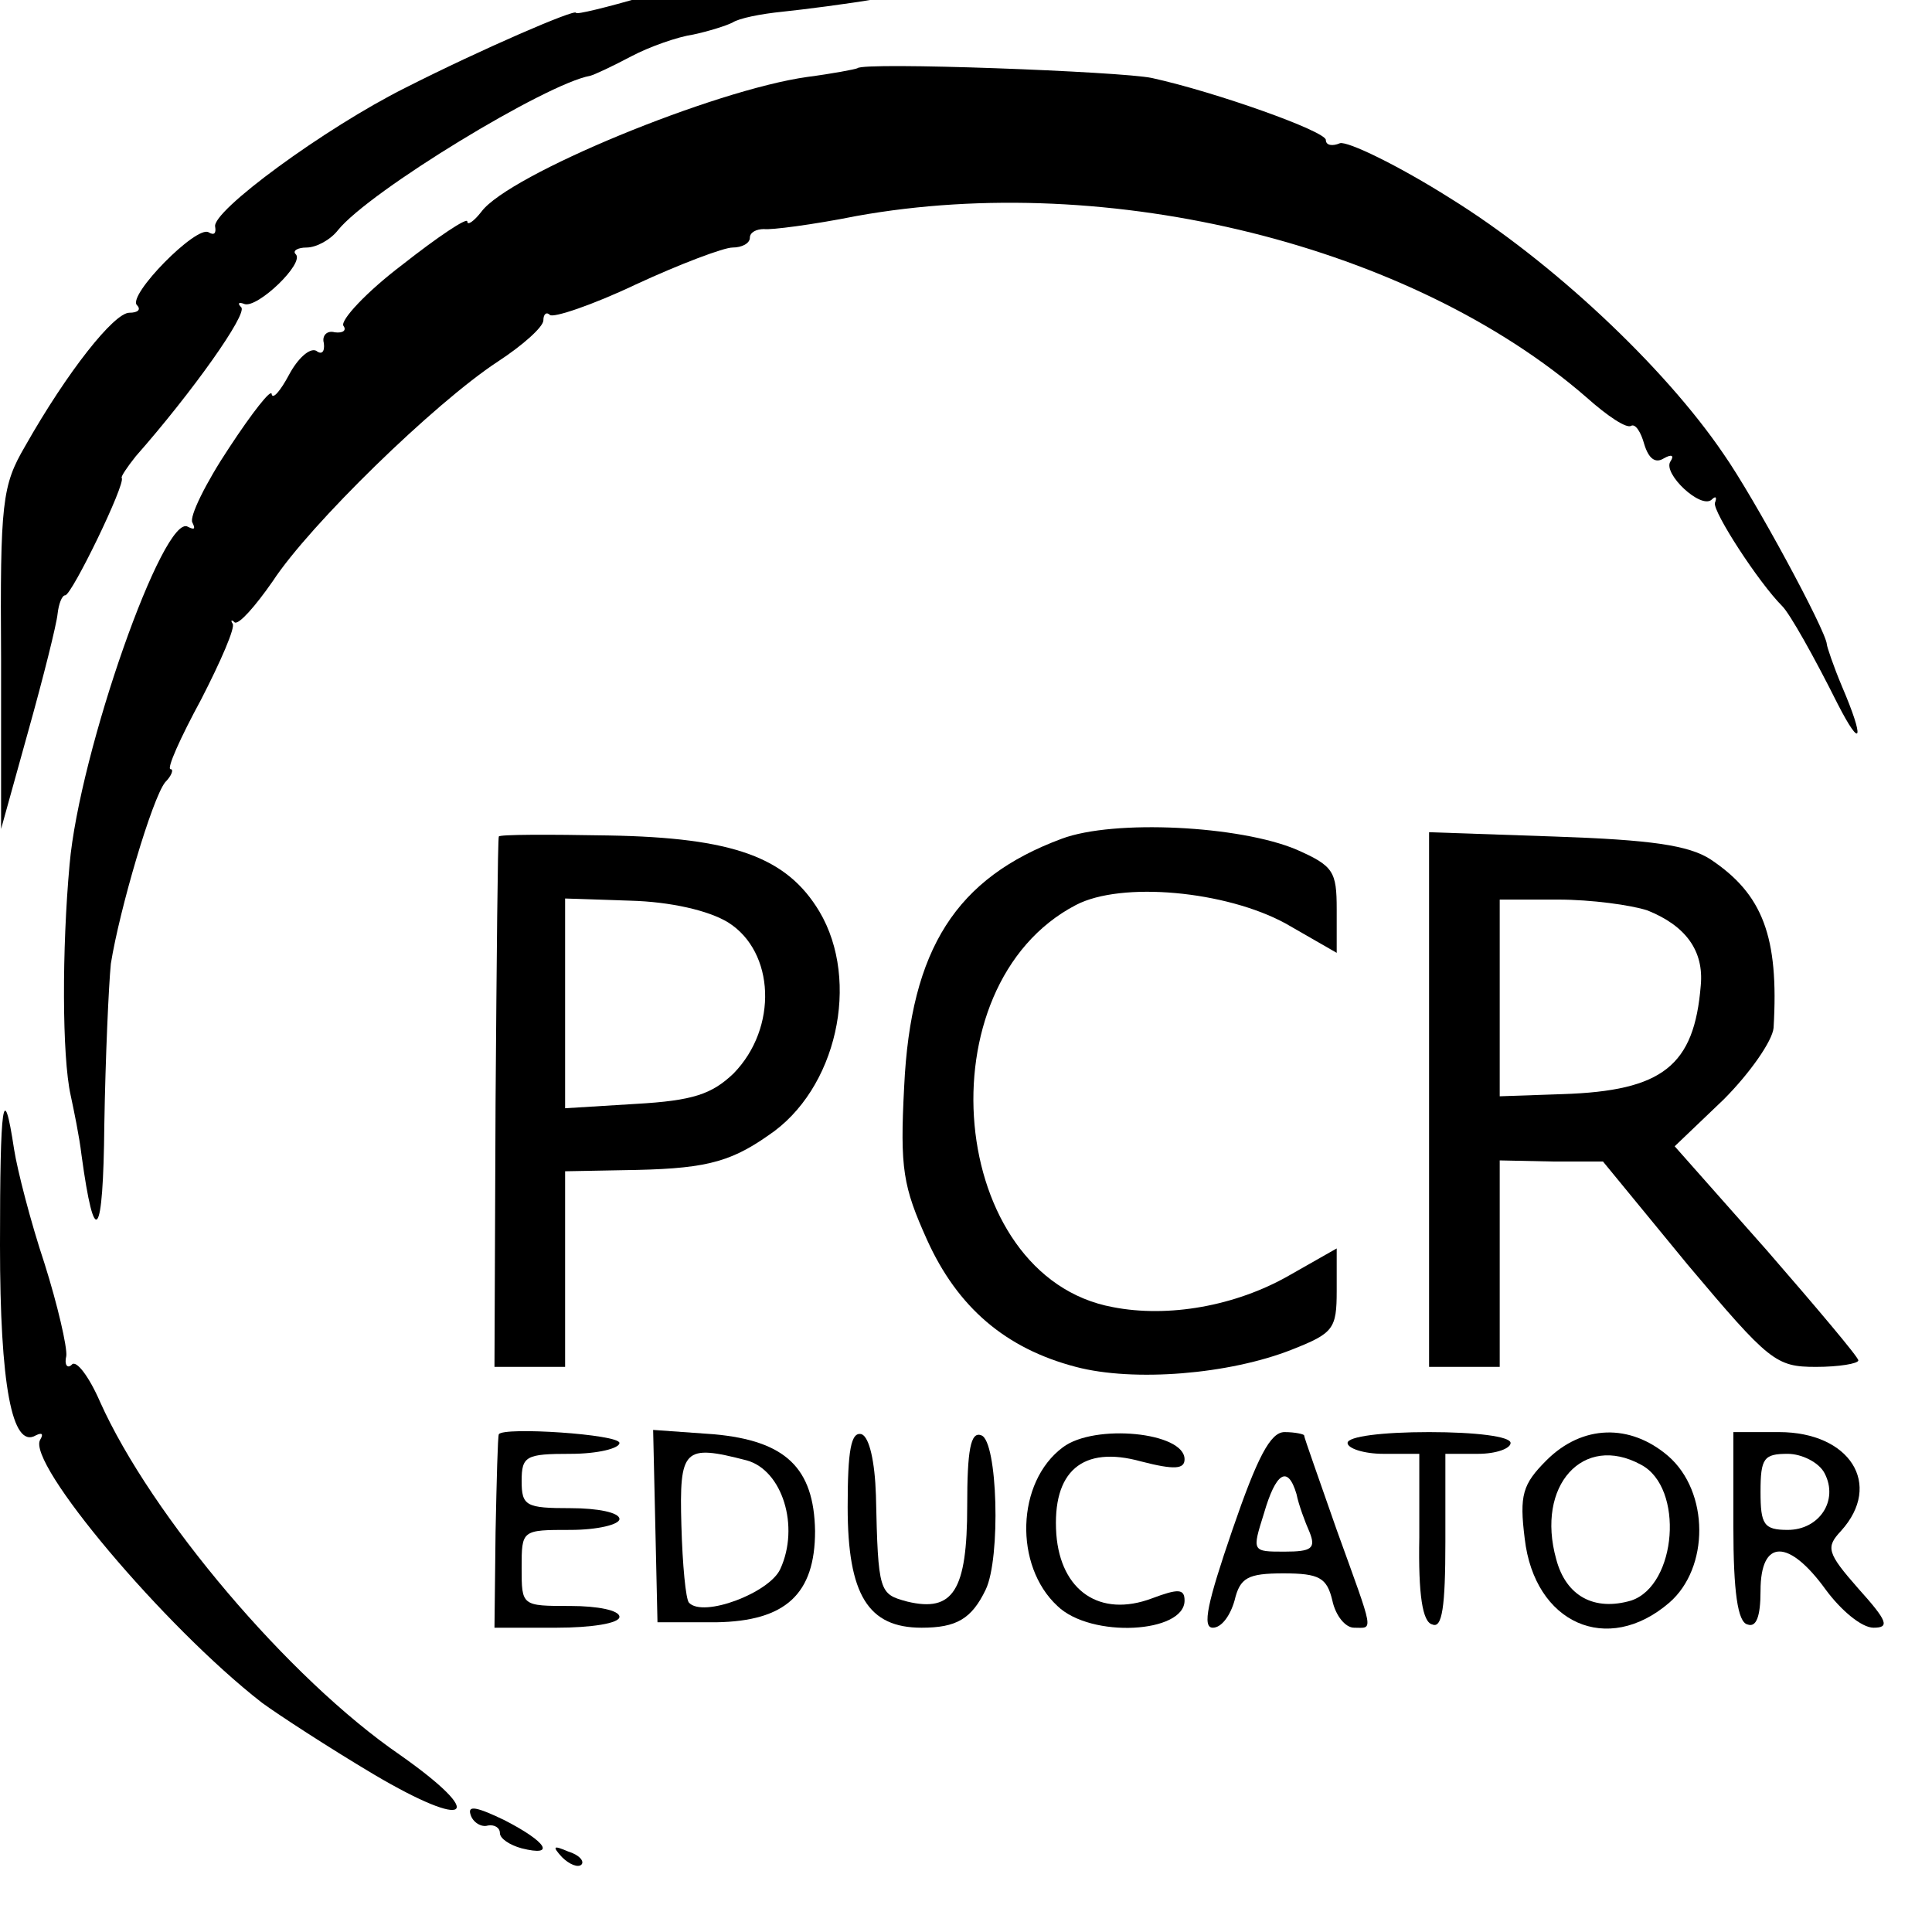 <?xml version="1.0" standalone="no"?>
<!DOCTYPE svg PUBLIC "-//W3C//DTD SVG 20010904//EN"
 "http://www.w3.org/TR/2001/REC-SVG-20010904/DTD/svg10.dtd">
<svg version="1.0" xmlns="http://www.w3.org/2000/svg"
 width="16pt" height="16pt" viewBox="0 0 16 16"
 preserveAspectRatio="xMidYMid meet">
<g transform="translate(0,16) scale(0.009,-0.009)"
fill="#000000" stroke="none">
<path d="M593 1781 c-35 -10 -63 -17 -63 -15 0 4 -86 -33 -157 -69 -74 -37
-179 -114 -175 -128 1 -6 -1 -8 -6 -5 -11 7 -75 -58 -66 -67 4 -4 1 -7 -7 -7
-14 0 -57 -54 -96 -123 -21 -36 -23 -51 -22 -196 l0 -156 25 90 c14 50 26 98
27 108 1 9 4 17 7 17 6 0 56 103 52 108 -1 1 5 10 13 20 52 59 103 131 97 137
-4 4 -2 5 3 3 12 -4 56 38 47 46 -3 3 2 6 10 6 9 0 22 7 29 16 29 36 192 135
232 142 4 1 21 9 38 18 17 9 43 18 57 20 14 3 30 8 36 11 6 4 26 8 46 10 19 2
59 7 88 12 28 4 78 7 110 5 41 -2 50 0 32 6 -49 16 -290 10 -357 -9z"/>
<path d="M789 1715 c-2 -1 -23 -5 -46 -8 -86 -12 -275 -90 -300 -124 -7 -9
-13 -13 -13 -9 0 4 -27 -14 -60 -40 -33 -25 -57 -51 -54 -56 3 -4 0 -7 -8 -6
-7 2 -12 -3 -10 -10 1 -8 -2 -11 -7 -7 -6 3 -17 -7 -25 -22 -8 -15 -15 -23
-16 -18 0 6 -18 -17 -39 -49 -22 -33 -37 -64 -34 -69 3 -6 2 -7 -4 -4 -22 14
-100 -207 -109 -311 -7 -77 -7 -176 1 -212 3 -14 8 -38 10 -55 12 -88 20 -78
21 28 1 61 4 128 6 148 8 50 38 152 50 167 6 6 8 12 5 12 -4 0 9 29 28 64 18
35 32 67 29 70 -2 3 -1 4 2 1 4 -2 19 15 35 38 34 52 149 164 207 202 23 15
42 32 42 38 0 6 3 8 6 5 3 -3 39 9 79 28 41 19 81 34 89 34 9 0 16 4 16 9 0 5
6 8 13 8 6 -1 45 4 85 12 233 42 511 -27 672 -167 19 -17 37 -29 41 -26 4 2 9
-6 12 -17 4 -13 10 -18 18 -13 7 4 10 3 6 -3 -7 -11 28 -44 38 -35 4 4 5 2 3
-3 -2 -8 40 -73 62 -95 7 -7 29 -46 51 -90 22 -43 25 -33 4 16 -8 19 -14 37
-14 39 -1 13 -67 135 -95 175 -55 81 -159 178 -251 235 -49 31 -95 53 -102 51
-7 -3 -13 -2 -13 3 0 8 -101 44 -160 57 -28 6 -266 15 -271 9z"/>
<path d="M977 1006 c-97 -36 -139 -101 -145 -228 -4 -76 -1 -92 21 -141 28
-62 72 -100 137 -117 53 -14 141 -7 199 16 38 15 41 19 41 54 l0 39 -44 -25
c-49 -28 -111 -39 -162 -29 -152 28 -176 296 -34 370 42 22 138 13 193 -17
l47 -27 0 40 c0 35 -3 40 -37 55 -52 22 -168 28 -216 10z"/>
<path d="M459 1008 c-1 -2 -2 -112 -3 -245 l-1 -243 32 0 33 0 0 90 0 90 53 1
c73 1 97 6 134 32 63 42 85 142 47 206 -30 50 -79 68 -194 70 -55 1 -101 1
-101 -1z m211 -79 c43 -27 46 -97 5 -139 -20 -19 -37 -25 -90 -28 l-65 -4 0
96 0 97 60 -2 c37 -1 72 -9 90 -20z"/>
<path d="M1315 766 l0 -246 33 0 32 0 0 95 0 95 48 -1 47 0 78 -95 c75 -89 81
-94 118 -94 21 0 39 3 39 6 0 3 -38 48 -84 101 l-85 96 45 43 c24 24 45 54 46
66 5 84 -10 123 -58 155 -20 13 -55 18 -143 21 l-116 4 0 -246z m201 174 c35
-14 52 -37 49 -69 -6 -74 -35 -97 -127 -100 l-58 -2 0 90 0 91 54 0 c30 0 67
-5 82 -10z"/>
<path d="M0 632 c0 -128 11 -188 33 -175 6 3 7 1 4 -4 -13 -21 114 -172 204
-242 15 -11 61 -41 103 -66 88 -52 105 -39 24 18 -102 70 -229 220 -276 325
-10 23 -22 39 -26 34 -4 -4 -7 0 -5 8 1 8 -8 47 -20 85 -13 39 -25 86 -28 105
-10 66 -13 43 -13 -88z"/>
<path d="M459 458 c-1 -2 -2 -42 -3 -90 l-1 -88 57 0 c32 0 58 4 58 10 0 6
-20 10 -45 10 -45 0 -45 0 -45 35 0 35 0 35 45 35 25 0 45 5 45 10 0 6 -20 10
-45 10 -41 0 -45 2 -45 25 0 23 4 25 45 25 25 0 45 5 45 10 0 8 -107 15 -111
8z"/>
<path d="M603 374 l2 -89 54 0 c64 1 91 26 91 84 -1 58 -27 83 -93 89 l-56 4
2 -88z m84 60 c33 -9 49 -61 31 -100 -10 -22 -71 -45 -84 -31 -3 3 -6 35 -7
71 -2 71 2 75 60 60z"/>
<path d="M780 391 c0 -81 19 -111 68 -111 32 0 46 8 59 35 14 29 11 137 -4
142 -10 4 -13 -14 -13 -65 0 -78 -13 -98 -55 -88 -26 7 -27 8 -29 98 -1 31 -6
53 -13 56 -10 3 -13 -15 -13 -67z"/>
<path d="M978 446 c-43 -32 -45 -109 -5 -146 31 -30 117 -25 117 5 0 11 -6 11
-30 2 -48 -18 -84 7 -88 59 -4 58 24 82 78 67 31 -8 40 -7 40 2 0 25 -83 33
-112 11z"/>
<path d="M1134 370 c-23 -67 -28 -90 -18 -90 8 0 16 11 20 25 5 21 12 25 45
25 33 0 40 -4 45 -25 3 -14 12 -25 20 -25 18 0 19 -7 -16 90 -16 46 -30 85
-30 87 0 1 -8 3 -18 3 -13 0 -25 -23 -48 -90z m59 33 c2 -10 8 -26 12 -35 6
-15 2 -18 -23 -18 -30 0 -30 0 -19 35 11 38 22 45 30 18z"/>
<path d="M1240 450 c0 -5 15 -10 33 -10 l33 0 0 -77 c-1 -53 3 -78 12 -80 9
-4 12 16 12 76 l0 81 30 0 c17 0 30 5 30 10 0 6 -32 10 -75 10 -43 0 -75 -4
-75 -10z"/>
<path d="M1423 434 c-22 -22 -25 -32 -20 -72 9 -78 76 -108 133 -59 37 32 37
102 -1 135 -35 30 -79 29 -112 -4z m87 -4 c40 -21 33 -111 -9 -125 -34 -10
-60 4 -69 38 -19 68 25 116 78 87z"/>
<path d="M1595 373 c0 -60 4 -88 13 -90 8 -3 12 7 12 31 0 48 26 48 60 1 14
-19 33 -35 44 -35 15 0 13 6 -14 36 -29 33 -30 38 -16 53 39 43 8 91 -57 91
l-42 0 0 -87z m84 49 c13 -25 -5 -52 -34 -52 -22 0 -25 5 -25 35 0 31 3 35 25
35 13 0 29 -8 34 -18z"/>
<path d="M433 108 c2 -7 10 -12 16 -10 6 1 11 -2 11 -7 0 -5 9 -11 20 -14 32
-8 23 6 -16 26 -25 12 -34 14 -31 5z"/>
<path d="M517 69 c7 -7 15 -10 18 -7 3 3 -2 9 -12 12 -14 6 -15 5 -6 -5z"/>
</g>
</svg>
